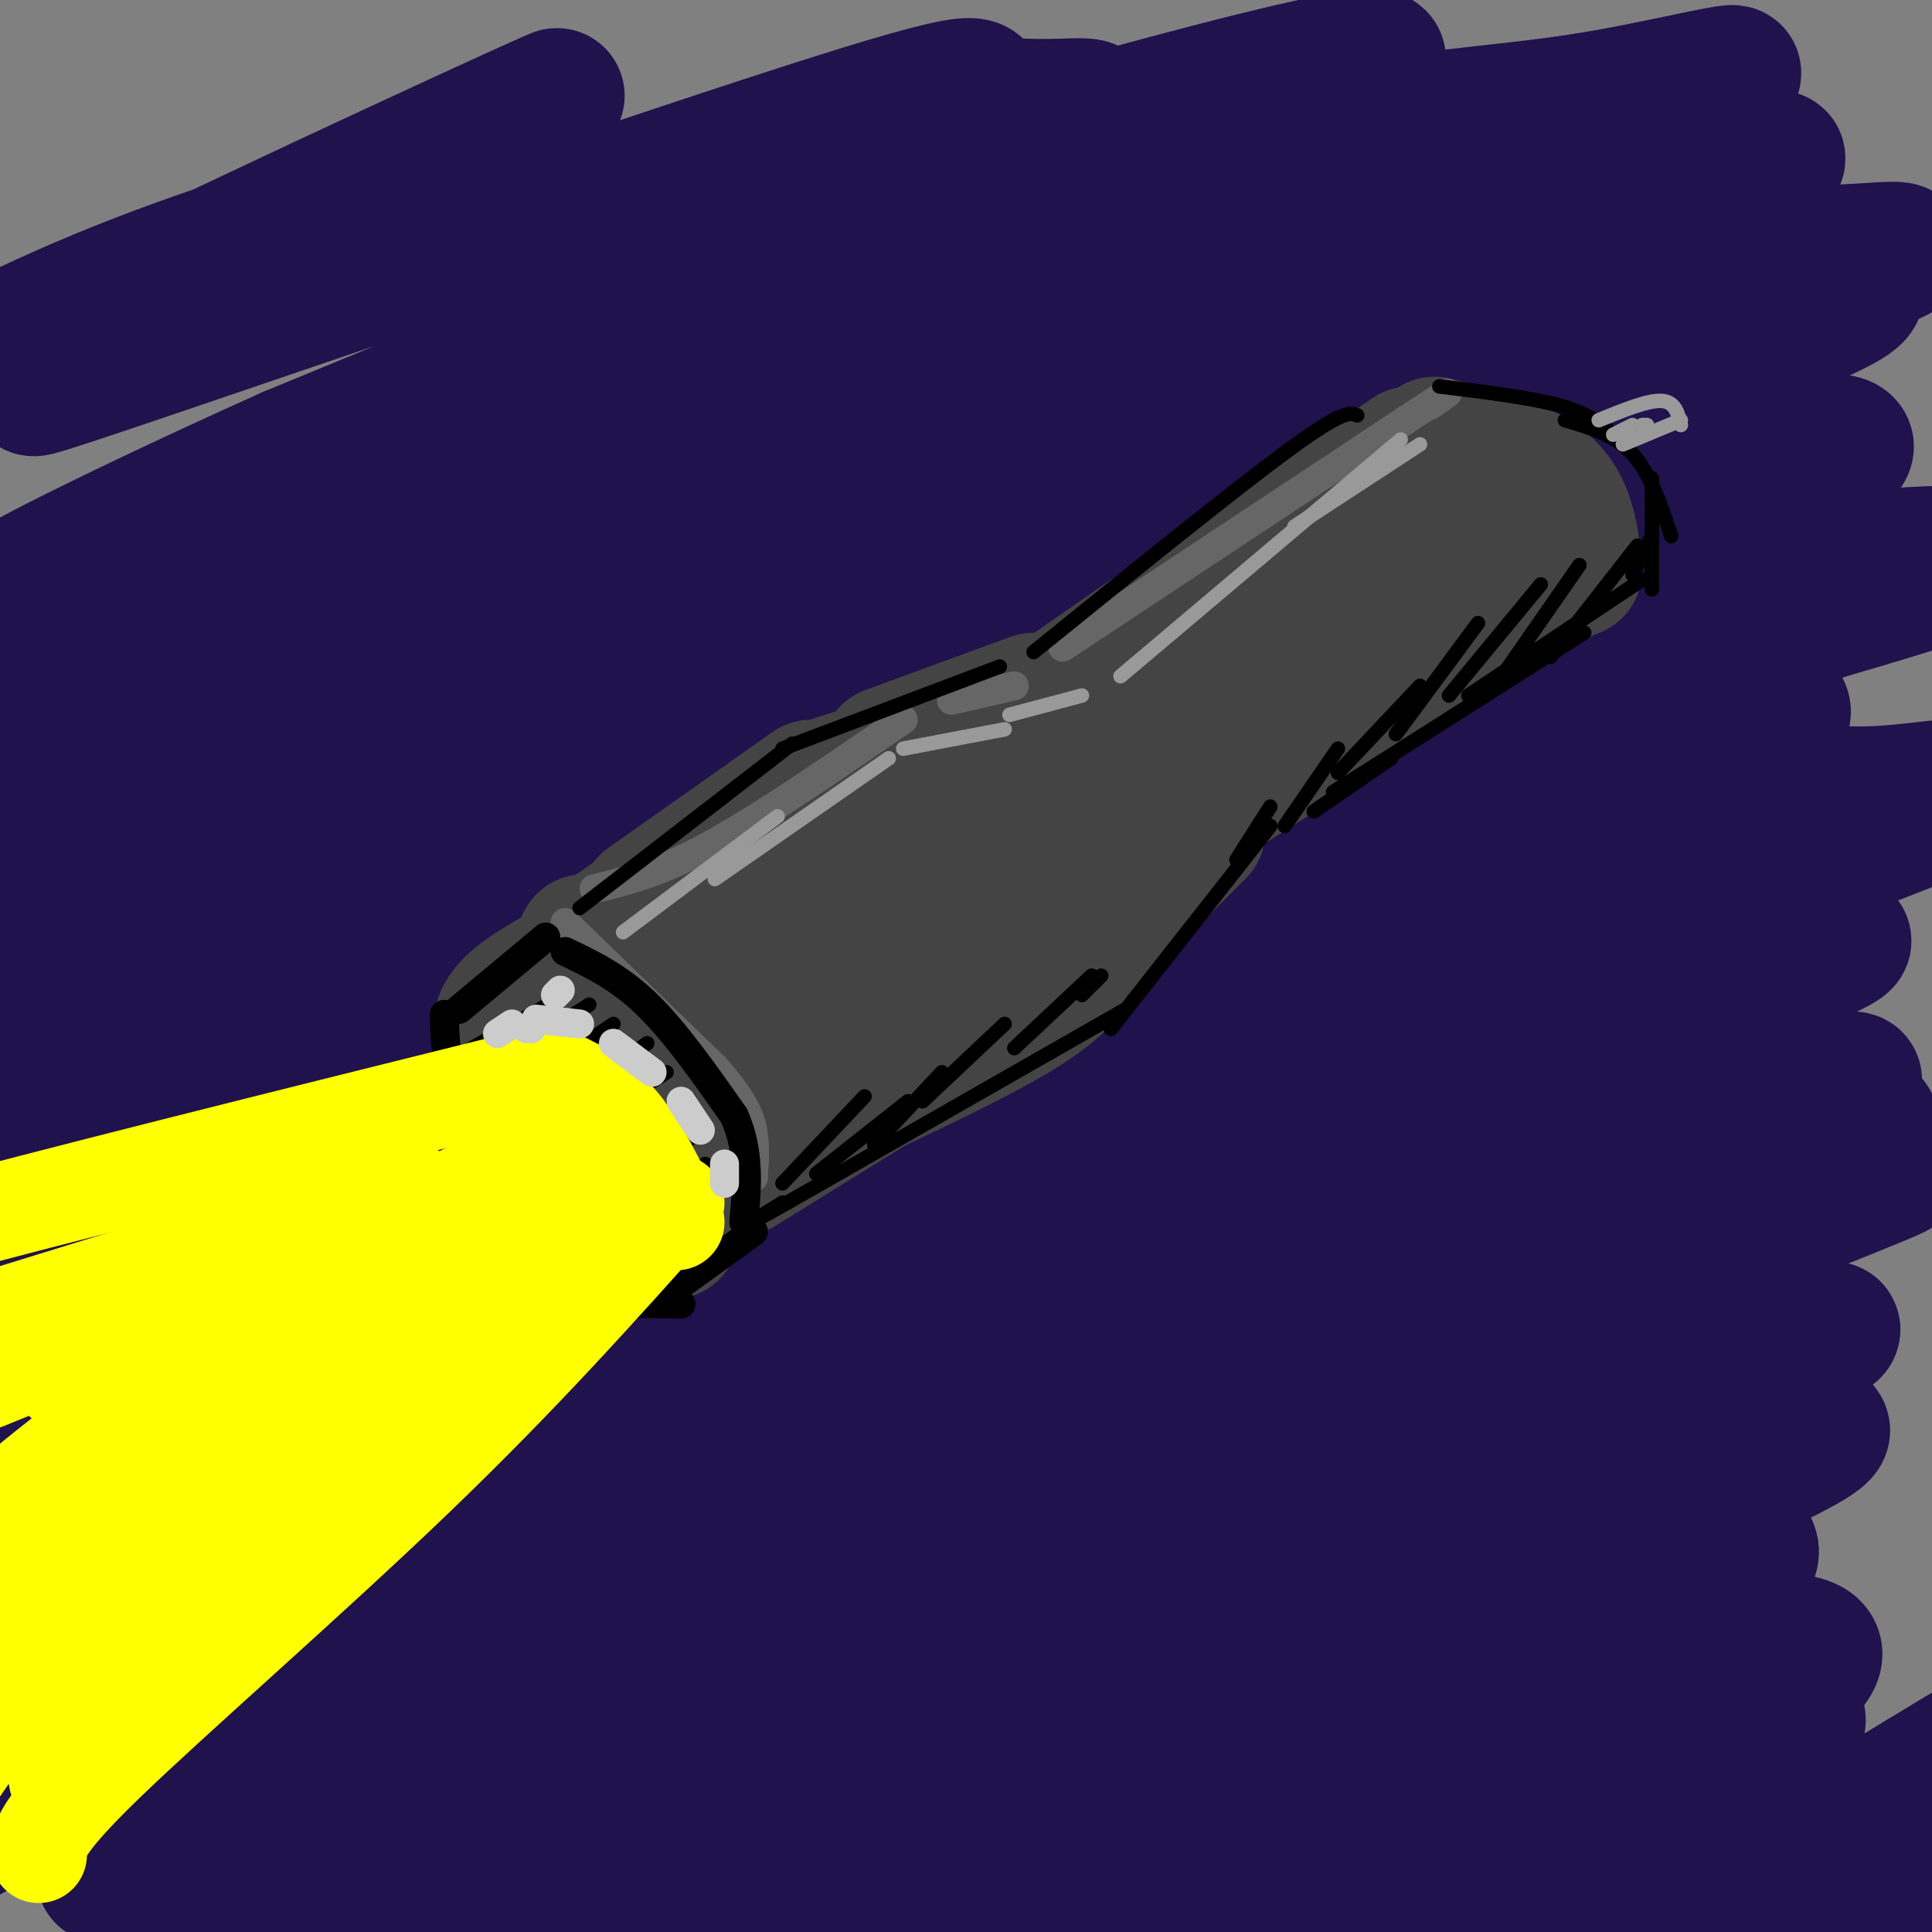 <svg viewBox='0 0 400 400' version='1.1' xmlns='http://www.w3.org/2000/svg' xmlns:xlink='http://www.w3.org/1999/xlink'><rect x="0" y="0" width="400" height="400" fill="#808080" stroke="none"/><g fill='none' stroke='rgb(32,18,77)' stroke-width='28' stroke-linecap='round' stroke-linejoin='round'><path d='M81,41c-21.220,6.382 -42.440,12.763 -64,22c-21.560,9.237 -43.460,21.329 -15,9c28.460,-12.329 107.281,-49.077 113,-52c5.719,-2.923 -61.663,27.981 -92,43c-30.337,15.019 -23.629,14.154 -19,14c4.629,-0.154 7.178,0.405 5,2c-2.178,1.595 -9.082,4.227 24,-7c33.082,-11.227 106.149,-36.312 140,-47c33.851,-10.688 28.486,-6.978 30,-5c1.514,1.978 9.908,2.225 17,2c7.092,-0.225 12.884,-0.921 -14,11c-26.884,11.921 -86.442,36.461 -146,61'/><path d='M60,94c-41.154,18.457 -71.040,34.100 -48,24c23.040,-10.100 99.004,-45.942 134,-63c34.996,-17.058 29.023,-15.332 60,-24c30.977,-8.668 98.905,-27.731 74,-15c-24.905,12.731 -142.643,57.257 -196,78c-53.357,20.743 -42.333,17.704 -45,21c-2.667,3.296 -19.026,12.929 -34,22c-14.974,9.071 -28.563,17.581 1,4c29.563,-13.581 102.278,-49.252 146,-69c43.722,-19.748 58.450,-23.573 76,-29c17.550,-5.427 37.923,-12.457 55,-16c17.077,-3.543 30.857,-3.600 50,-7c19.143,-3.400 43.649,-10.143 7,2c-36.649,12.143 -134.452,43.172 -186,61c-51.548,17.828 -56.840,22.454 -77,35c-20.160,12.546 -55.189,33.013 -67,41c-11.811,7.987 -0.406,3.493 11,-1'/><path d='M21,158c40.110,-19.088 134.884,-66.308 179,-88c44.116,-21.692 37.573,-17.854 55,-19c17.427,-1.146 58.825,-7.274 87,-13c28.175,-5.726 43.128,-11.051 -6,8c-49.128,19.051 -162.337,62.476 -219,85c-56.663,22.524 -56.778,24.145 -80,40c-23.222,15.855 -69.549,45.944 -57,38c12.549,-7.944 83.975,-53.921 128,-80c44.025,-26.079 60.649,-32.261 87,-41c26.351,-8.739 62.428,-20.036 94,-26c31.572,-5.964 58.639,-6.596 72,-6c13.361,0.596 13.018,2.421 18,3c4.982,0.579 15.290,-0.089 -19,13c-34.290,13.089 -113.178,39.935 -163,59c-49.822,19.065 -70.579,30.349 -95,44c-24.421,13.651 -52.504,29.669 -72,43c-19.496,13.331 -30.403,23.974 -31,27c-0.597,3.026 9.115,-1.564 37,-17c27.885,-15.436 73.942,-41.718 120,-68'/><path d='M156,160c34.373,-18.043 60.305,-29.149 89,-39c28.695,-9.851 60.152,-18.447 80,-23c19.848,-4.553 28.087,-5.063 40,-6c11.913,-0.937 27.499,-2.302 8,6c-19.499,8.302 -74.085,26.270 -116,42c-41.915,15.730 -71.159,29.221 -99,41c-27.841,11.779 -54.278,21.847 -92,43c-37.722,21.153 -86.729,53.390 -77,49c9.729,-4.390 78.194,-45.406 119,-70c40.806,-24.594 53.954,-32.764 87,-45c33.046,-12.236 85.992,-28.537 118,-36c32.008,-7.463 43.080,-6.088 51,-5c7.920,1.088 12.689,1.888 19,2c6.311,0.112 14.164,-0.466 -28,16c-42.164,16.466 -134.347,49.975 -191,73c-56.653,23.025 -77.777,35.566 -96,46c-18.223,10.434 -33.543,18.762 -54,32c-20.457,13.238 -46.049,31.385 -27,21c19.049,-10.385 82.740,-49.302 122,-73c39.260,-23.698 54.090,-32.177 88,-45c33.910,-12.823 86.899,-29.991 122,-38c35.101,-8.009 52.315,-6.860 50,-3c-2.315,3.860 -24.157,10.430 -46,17'/><path d='M323,165c-30.456,11.243 -83.595,30.850 -118,44c-34.405,13.150 -50.076,19.844 -78,34c-27.924,14.156 -68.102,35.774 -91,49c-22.898,13.226 -28.517,18.061 -43,29c-14.483,10.939 -37.830,27.980 -14,14c23.830,-13.980 94.838,-58.983 140,-85c45.162,-26.017 64.477,-33.047 94,-42c29.523,-8.953 69.255,-19.828 90,-24c20.745,-4.172 22.502,-1.641 31,-3c8.498,-1.359 23.735,-6.606 -14,10c-37.735,16.606 -128.444,55.067 -179,77c-50.556,21.933 -60.961,27.338 -93,48c-32.039,20.662 -85.712,56.583 -76,51c9.712,-5.583 82.809,-52.668 129,-81c46.191,-28.332 65.476,-37.910 98,-50c32.524,-12.090 78.288,-26.691 108,-33c29.712,-6.309 43.371,-4.325 58,-6c14.629,-1.675 30.226,-7.010 -3,7c-33.226,14.010 -115.277,47.363 -165,68c-49.723,20.637 -67.118,28.556 -104,49c-36.882,20.444 -93.252,53.413 -107,62c-13.748,8.587 15.126,-7.206 44,-23'/><path d='M30,360c20.925,-12.087 51.238,-30.803 76,-45c24.762,-14.197 43.973,-23.875 75,-36c31.027,-12.125 73.869,-26.699 104,-33c30.131,-6.301 47.551,-4.330 71,-8c23.449,-3.670 52.928,-12.981 8,5c-44.928,17.981 -164.263,63.252 -242,97c-77.737,33.748 -113.877,55.971 -96,46c17.877,-9.971 89.771,-52.136 130,-75c40.229,-22.864 48.793,-26.427 76,-35c27.207,-8.573 73.058,-22.156 99,-27c25.942,-4.844 31.974,-0.949 45,-3c13.026,-2.051 33.044,-10.048 -7,6c-40.044,16.048 -140.151,56.139 -194,79c-53.849,22.861 -61.441,28.490 -89,46c-27.559,17.510 -75.085,46.899 -58,38c17.085,-8.899 98.783,-56.086 152,-83c53.217,-26.914 77.955,-33.554 102,-38c24.045,-4.446 47.397,-6.697 70,-12c22.603,-5.303 44.458,-13.658 8,3c-36.458,16.658 -131.229,58.329 -226,100'/><path d='M134,385c-54.763,25.897 -78.670,40.638 -70,34c8.670,-6.638 49.917,-34.655 82,-54c32.083,-19.345 55.001,-30.017 86,-40c30.999,-9.983 70.080,-19.275 91,-23c20.920,-3.725 23.679,-1.883 37,-4c13.321,-2.117 37.202,-8.194 -14,14c-51.202,22.194 -177.488,72.658 -223,90c-45.512,17.342 -10.250,1.563 13,-11c23.250,-12.563 34.488,-21.910 59,-33c24.512,-11.090 62.297,-23.925 89,-31c26.703,-7.075 42.323,-8.391 56,-9c13.677,-0.609 25.411,-0.510 22,5c-3.411,5.510 -21.967,16.433 -40,26c-18.033,9.567 -35.543,17.780 -59,29c-23.457,11.220 -52.860,25.448 -74,35c-21.140,9.552 -34.018,14.429 -41,17c-6.982,2.571 -8.067,2.836 -2,-2c6.067,-4.836 19.285,-14.773 33,-24c13.715,-9.227 27.925,-17.742 53,-28c25.075,-10.258 61.015,-22.257 88,-29c26.985,-6.743 45.017,-8.230 52,-7c6.983,1.230 2.919,5.177 -2,9c-4.919,3.823 -10.691,7.521 -36,18c-25.309,10.479 -70.154,27.740 -115,45'/><path d='M219,412c-21.439,7.618 -17.537,4.161 -16,2c1.537,-2.161 0.708,-3.028 12,-10c11.292,-6.972 34.706,-20.049 55,-29c20.294,-8.951 37.468,-13.776 55,-17c17.532,-3.224 35.422,-4.846 43,-4c7.578,0.846 4.844,4.159 -6,11c-10.844,6.841 -29.799,17.210 -49,27c-19.201,9.790 -38.650,19.000 -56,26c-17.350,7.000 -32.602,11.790 -33,10c-0.398,-1.790 14.059,-10.160 27,-17c12.941,-6.840 24.366,-12.151 42,-18c17.634,-5.849 41.478,-12.236 55,-15c13.522,-2.764 16.723,-1.905 16,1c-0.723,2.905 -5.369,7.857 -16,15c-10.631,7.143 -27.248,16.476 -47,26c-19.752,9.524 -42.641,19.240 -53,23c-10.359,3.760 -8.190,1.565 5,-6c13.190,-7.565 37.400,-20.501 56,-29c18.600,-8.499 31.588,-12.562 50,-17c18.412,-4.438 42.246,-9.251 59,-12c16.754,-2.749 26.429,-3.436 19,2c-7.429,5.436 -31.960,16.993 -56,25c-24.040,8.007 -47.588,12.463 -62,16c-14.412,3.537 -19.689,6.153 -5,-3c14.689,-9.153 49.345,-30.077 84,-51'/><path d='M398,368c14.000,-8.500 7.000,-4.250 0,0'/><path d='M289,92c-110.915,55.781 -221.830,111.563 -233,112c-11.170,0.437 77.405,-54.470 119,-79c41.595,-24.530 36.211,-18.682 42,-20c5.789,-1.318 22.750,-9.803 51,-19c28.250,-9.197 67.790,-19.106 28,-2c-39.790,17.106 -158.909,61.228 -247,102c-88.091,40.772 -145.154,78.196 -141,72c4.154,-6.196 69.526,-56.011 108,-83c38.474,-26.989 50.051,-31.151 72,-41c21.949,-9.849 54.271,-25.385 78,-35c23.729,-9.615 38.864,-13.307 54,-17'/><path d='M220,82c35.283,-10.105 96.489,-26.867 72,-16c-24.489,10.867 -134.673,49.362 -190,70c-55.327,20.638 -55.797,23.418 -70,31c-14.203,7.582 -42.139,19.965 -78,41c-35.861,21.035 -79.649,50.723 -53,36c26.649,-14.723 123.733,-73.856 180,-105c56.267,-31.144 71.716,-34.299 100,-43c28.284,-8.701 69.404,-22.946 99,-31c29.596,-8.054 47.667,-9.915 64,-11c16.333,-1.085 30.927,-1.394 41,-2c10.073,-0.606 15.627,-1.509 -9,7c-24.627,8.509 -79.433,26.429 -119,41c-39.567,14.571 -63.894,25.793 -85,36c-21.106,10.207 -38.992,19.400 -57,30c-18.008,10.600 -36.137,22.607 -43,29c-6.863,6.393 -2.458,7.172 -2,9c0.458,1.828 -3.031,4.704 28,-6c31.031,-10.704 96.583,-34.987 139,-50c42.417,-15.013 61.699,-20.756 86,-25c24.301,-4.244 53.619,-6.989 70,-8c16.381,-1.011 19.823,-0.289 15,2c-4.823,2.289 -17.912,6.144 -31,10'/><path d='M377,127c-35.702,11.264 -109.458,34.423 -153,49c-43.542,14.577 -56.871,20.572 -88,36c-31.129,15.428 -80.057,40.290 -61,35c19.057,-5.290 106.100,-40.732 167,-60c60.900,-19.268 95.657,-22.361 115,-23c19.343,-0.639 23.272,1.175 36,0c12.728,-1.175 34.256,-5.339 -12,12c-46.256,17.339 -160.297,56.182 -222,79c-61.703,22.818 -71.069,29.612 -50,22c21.069,-7.612 72.574,-29.629 111,-42c38.426,-12.371 63.775,-15.096 86,-17c22.225,-1.904 41.326,-2.988 51,-1c9.674,1.988 9.921,7.049 18,7c8.079,-0.049 23.990,-5.208 -26,15c-49.990,20.208 -165.881,65.782 -187,75c-21.119,9.218 52.535,-17.921 95,-29c42.465,-11.079 53.741,-6.098 63,-4c9.259,2.098 16.503,1.314 16,5c-0.503,3.686 -8.751,11.843 -17,20'/><path d='M319,306c-34.168,18.171 -111.090,53.599 -117,61c-5.910,7.401 59.190,-13.224 96,-21c36.810,-7.776 45.331,-2.703 52,0c6.669,2.703 11.488,3.035 14,6c2.512,2.965 2.718,8.561 -13,17c-15.718,8.439 -47.359,19.719 -79,31'/></g>
<g fill='none' stroke='rgb(68,68,68)' stroke-width='28' stroke-linecap='round' stroke-linejoin='round'><path d='M292,94c0.000,0.000 -72.000,50.000 -72,50'/><path d='M297,92c7.178,1.778 14.356,3.556 19,6c4.644,2.444 6.756,5.556 8,9c1.244,3.444 1.622,7.222 2,11'/><path d='M325,118c0.000,0.000 -93.000,59.000 -93,59'/><path d='M300,119c0.000,0.000 -72.000,43.000 -72,43'/><path d='M280,123c0.000,0.000 -58.000,36.000 -58,36'/><path d='M222,143c0.000,0.000 -25.000,13.000 -25,13'/><path d='M214,145c0.000,0.000 -30.000,11.000 -30,11'/><path d='M198,154c0.000,0.000 -25.000,8.000 -25,8'/><path d='M216,161c0.000,0.000 -25.000,14.000 -25,14'/><path d='M222,167c0.000,0.000 -27.000,13.000 -27,13'/><path d='M224,171c0.000,0.000 -24.000,20.000 -24,20'/><path d='M224,179c0.000,0.000 -20.000,18.000 -20,18'/><path d='M225,185c0.000,0.000 -11.000,10.000 -11,10'/><path d='M181,161c0.000,0.000 -29.000,18.000 -29,18'/><path d='M168,163c0.000,0.000 -34.000,24.000 -34,24'/><path d='M155,173c0.000,0.000 -34.000,24.000 -34,24'/><path d='M121,195c0.250,4.500 0.500,9.000 4,15c3.500,6.000 10.250,13.500 17,21'/><path d='M132,208c0.000,0.000 24.000,27.000 24,27'/><path d='M154,238c-1.333,2.333 -2.667,4.667 5,0c7.667,-4.667 24.333,-16.333 41,-28'/><path d='M210,193c0.000,0.000 -43.000,27.000 -43,27'/><path d='M187,195c0.000,0.000 -35.000,18.000 -35,18'/><path d='M172,194c3.500,-2.667 7.000,-5.333 3,-3c-4.000,2.333 -15.500,9.667 -27,17'/><path d='M158,196c0.000,0.000 0.000,-1.000 0,-1'/><path d='M248,172c0.000,0.000 -30.000,30.000 -30,30'/><path d='M243,175c0.000,0.000 -27.000,28.000 -27,28'/><path d='M224,198c-2.833,3.500 -5.667,7.000 -14,12c-8.333,5.000 -22.167,11.500 -36,18'/><path d='M195,216c0.000,0.000 -42.000,26.000 -42,26'/><path d='M119,203c0.000,0.000 -6.000,3.000 -6,3'/><path d='M115,202c-4.833,2.833 -9.667,5.667 -11,9c-1.333,3.333 0.833,7.167 3,11'/><path d='M107,222c2.467,6.467 7.133,17.133 12,23c4.867,5.867 9.933,6.933 15,8'/><path d='M134,253c3.333,1.667 4.167,1.833 5,2'/></g>
<g fill='none' stroke='rgb(102,102,102)' stroke-width='6' stroke-linecap='round' stroke-linejoin='round'><path d='M117,191c0.000,0.000 31.000,30.000 31,30'/><path d='M148,221c6.600,7.422 7.600,10.978 8,14c0.400,3.022 0.200,5.511 0,8'/><path d='M156,243c0.000,1.333 0.000,0.667 0,0'/><path d='M123,184c6.667,-1.583 13.333,-3.167 24,-9c10.667,-5.833 25.333,-15.917 40,-26'/><path d='M197,145c0.000,0.000 13.000,-3.000 13,-3'/><path d='M220,134c0.000,0.000 71.000,-47.000 71,-47'/><path d='M291,87c12.667,-8.333 8.833,-5.667 5,-3'/></g>
<g fill='none' stroke='rgb(68,68,68)' stroke-width='6' stroke-linecap='round' stroke-linejoin='round'><path d='M105,218c0.000,0.000 1.000,0.000 1,0'/></g>
<g fill='none' stroke='rgb(0,0,0)' stroke-width='6' stroke-linecap='round' stroke-linejoin='round'><path d='M113,194c0.000,0.000 -18.000,15.000 -18,15'/><path d='M92,210c0.083,4.417 0.167,8.833 2,14c1.833,5.167 5.417,11.083 9,17'/><path d='M103,241c5.167,7.000 13.583,16.000 22,25'/><path d='M125,266c3.778,4.778 2.222,4.222 4,4c1.778,-0.222 6.889,-0.111 12,0'/><path d='M156,255c0.000,0.000 -18.000,13.000 -18,13'/><path d='M117,197c5.583,2.667 11.167,5.333 17,11c5.833,5.667 11.917,14.333 18,23'/><path d='M152,231c3.333,7.500 2.667,14.750 2,22'/></g>
<g fill='none' stroke='rgb(0,0,0)' stroke-width='3' stroke-linecap='round' stroke-linejoin='round'><path d='M117,206c0.000,0.000 -21.000,12.000 -21,12'/><path d='M122,208c0.000,0.000 -22.000,14.000 -22,14'/><path d='M127,212c0.000,0.000 -25.000,17.000 -25,17'/><path d='M134,216c0.000,0.000 -27.000,19.000 -27,19'/><path d='M138,222c0.000,0.000 -30.000,19.000 -30,19'/><path d='M142,227c0.000,0.000 -27.000,19.000 -27,19'/><path d='M144,235c0.000,0.000 -28.000,18.000 -28,18'/><path d='M146,241c0.000,0.000 -13.000,12.000 -13,12'/><path d='M142,248c0.000,0.000 -11.000,5.000 -11,5'/><path d='M120,188c0.000,0.000 44.000,-34.000 44,-34'/><path d='M162,155c0.000,0.000 45.000,-17.000 45,-17'/><path d='M214,135c20.917,-16.917 41.833,-33.833 53,-42c11.167,-8.167 12.583,-7.583 14,-7'/><path d='M298,80c9.500,1.167 19.000,2.333 25,4c6.000,1.667 8.500,3.833 11,6'/><path d='M324,87c5.167,1.500 10.333,3.000 14,7c3.667,4.000 5.833,10.500 8,17'/><path d='M342,99c0.000,0.000 0.000,23.000 0,23'/><path d='M342,111c0.000,0.000 -4.000,8.000 -4,8'/><path d='M340,120c0.000,0.000 -36.000,24.000 -36,24'/><path d='M328,131c0.000,0.000 -52.000,33.000 -52,33'/><path d='M288,157c0.000,0.000 -16.000,11.000 -16,11'/><path d='M339,113c0.000,0.000 -18.000,23.000 -18,23'/><path d='M327,117c0.000,0.000 -16.000,23.000 -16,23'/><path d='M319,121c0.000,0.000 -19.000,23.000 -19,23'/><path d='M306,129c0.000,0.000 -17.000,23.000 -17,23'/><path d='M294,142c0.000,0.000 -17.000,18.000 -17,18'/><path d='M277,155c0.000,0.000 -11.000,16.000 -11,16'/><path d='M263,167c0.000,0.000 -7.000,11.000 -7,11'/><path d='M263,171c0.000,0.000 -33.000,42.000 -33,42'/><path d='M233,209c0.000,0.000 -70.000,40.000 -70,40'/><path d='M163,249c-11.833,6.667 -6.417,3.333 -1,0'/><path d='M179,227c0.000,0.000 -17.000,18.000 -17,18'/><path d='M188,228c0.000,0.000 -19.000,15.000 -19,15'/><path d='M195,222c0.000,0.000 -14.000,15.000 -14,15'/><path d='M208,212c0.000,0.000 -17.000,16.000 -17,16'/><path d='M226,202c0.000,0.000 -16.000,15.000 -16,15'/><path d='M228,202c0.000,0.000 -4.000,4.000 -4,4'/></g>
<g fill='none' stroke='rgb(153,153,153)' stroke-width='3' stroke-linecap='round' stroke-linejoin='round'><path d='M129,193c0.000,0.000 32.000,-24.000 32,-24'/><path d='M148,182c0.000,0.000 36.000,-25.000 36,-25'/><path d='M187,155c0.000,0.000 21.000,-4.000 21,-4'/><path d='M209,148c0.000,0.000 15.000,-4.000 15,-4'/><path d='M232,140c0.000,0.000 58.000,-49.000 58,-49'/><path d='M268,109c0.000,0.000 26.000,-17.000 26,-17'/><path d='M331,87c5.083,-2.083 10.167,-4.167 13,-4c2.833,0.167 3.417,2.583 4,5'/><path d='M348,87c0.000,0.000 -12.000,5.000 -12,5'/><path d='M338,88c0.000,0.000 -4.000,2.000 -4,2'/><path d='M341,88c0.000,0.000 -1.000,0.000 -1,0'/></g>
<g fill='none' stroke='rgb(255,255,0)' stroke-width='20' stroke-linecap='round' stroke-linejoin='round'><path d='M110,223c-51.583,12.833 -103.167,25.667 -126,32c-22.833,6.333 -16.917,6.167 -11,6'/><path d='M140,249c-16.000,17.933 -32.000,35.867 -54,57c-22.000,21.133 -50.000,45.467 -64,59c-14.000,13.533 -14.000,16.267 -14,19'/><path d='M113,222c5.250,2.417 10.500,4.833 15,10c4.500,5.167 8.250,13.083 12,21'/><path d='M125,241c0.000,0.000 -59.000,37.000 -59,37'/><path d='M107,247c0.000,0.000 -91.000,32.000 -91,32'/><path d='M78,253c0.000,0.000 -81.000,33.000 -81,33'/><path d='M76,251c0.000,0.000 -92.000,31.000 -92,31'/><path d='M57,255c0.000,0.000 -81.000,25.000 -81,25'/><path d='M73,251c5.600,-1.089 11.200,-2.178 3,0c-8.200,2.178 -30.200,7.622 -49,14c-18.800,6.378 -34.400,13.689 -50,21'/><path d='M86,247c0.000,0.000 -73.000,39.000 -73,39'/><path d='M96,247c-23.417,14.167 -46.833,28.333 -65,41c-18.167,12.667 -31.083,23.833 -44,35'/><path d='M93,257c0.000,0.000 -106.000,79.000 -106,79'/><path d='M105,260c-33.083,24.333 -66.167,48.667 -85,64c-18.833,15.333 -23.417,21.667 -28,28'/><path d='M97,271c-31.583,26.333 -63.167,52.667 -81,69c-17.833,16.333 -21.917,22.667 -26,29'/><path d='M98,276c-29.333,29.250 -58.667,58.500 -73,74c-14.333,15.500 -13.667,17.250 -13,19'/><path d='M109,253c0.000,0.000 -14.000,0.000 -14,0'/><path d='M105,241c0.167,-1.583 0.333,-3.167 0,-3c-0.333,0.167 -1.167,2.083 -2,4'/><path d='M114,240c0.000,0.000 -9.000,-1.000 -9,-1'/><path d='M121,250c0.000,0.000 -8.000,11.000 -8,11'/></g>
<g fill='none' stroke='rgb(204,204,204)' stroke-width='6' stroke-linecap='round' stroke-linejoin='round'><path d='M111,211c0.000,0.000 9.000,1.000 9,1'/><path d='M127,216c0.000,0.000 8.000,6.000 8,6'/><path d='M141,228c0.000,0.000 4.000,6.000 4,6'/><path d='M150,241c0.000,0.000 0.000,4.000 0,4'/><path d='M110,213c0.000,0.000 -1.000,0.000 -1,0'/><path d='M106,212c0.000,0.000 -3.000,2.000 -3,2'/><path d='M116,205c0.000,0.000 -1.000,1.000 -1,1'/></g>
</svg>
